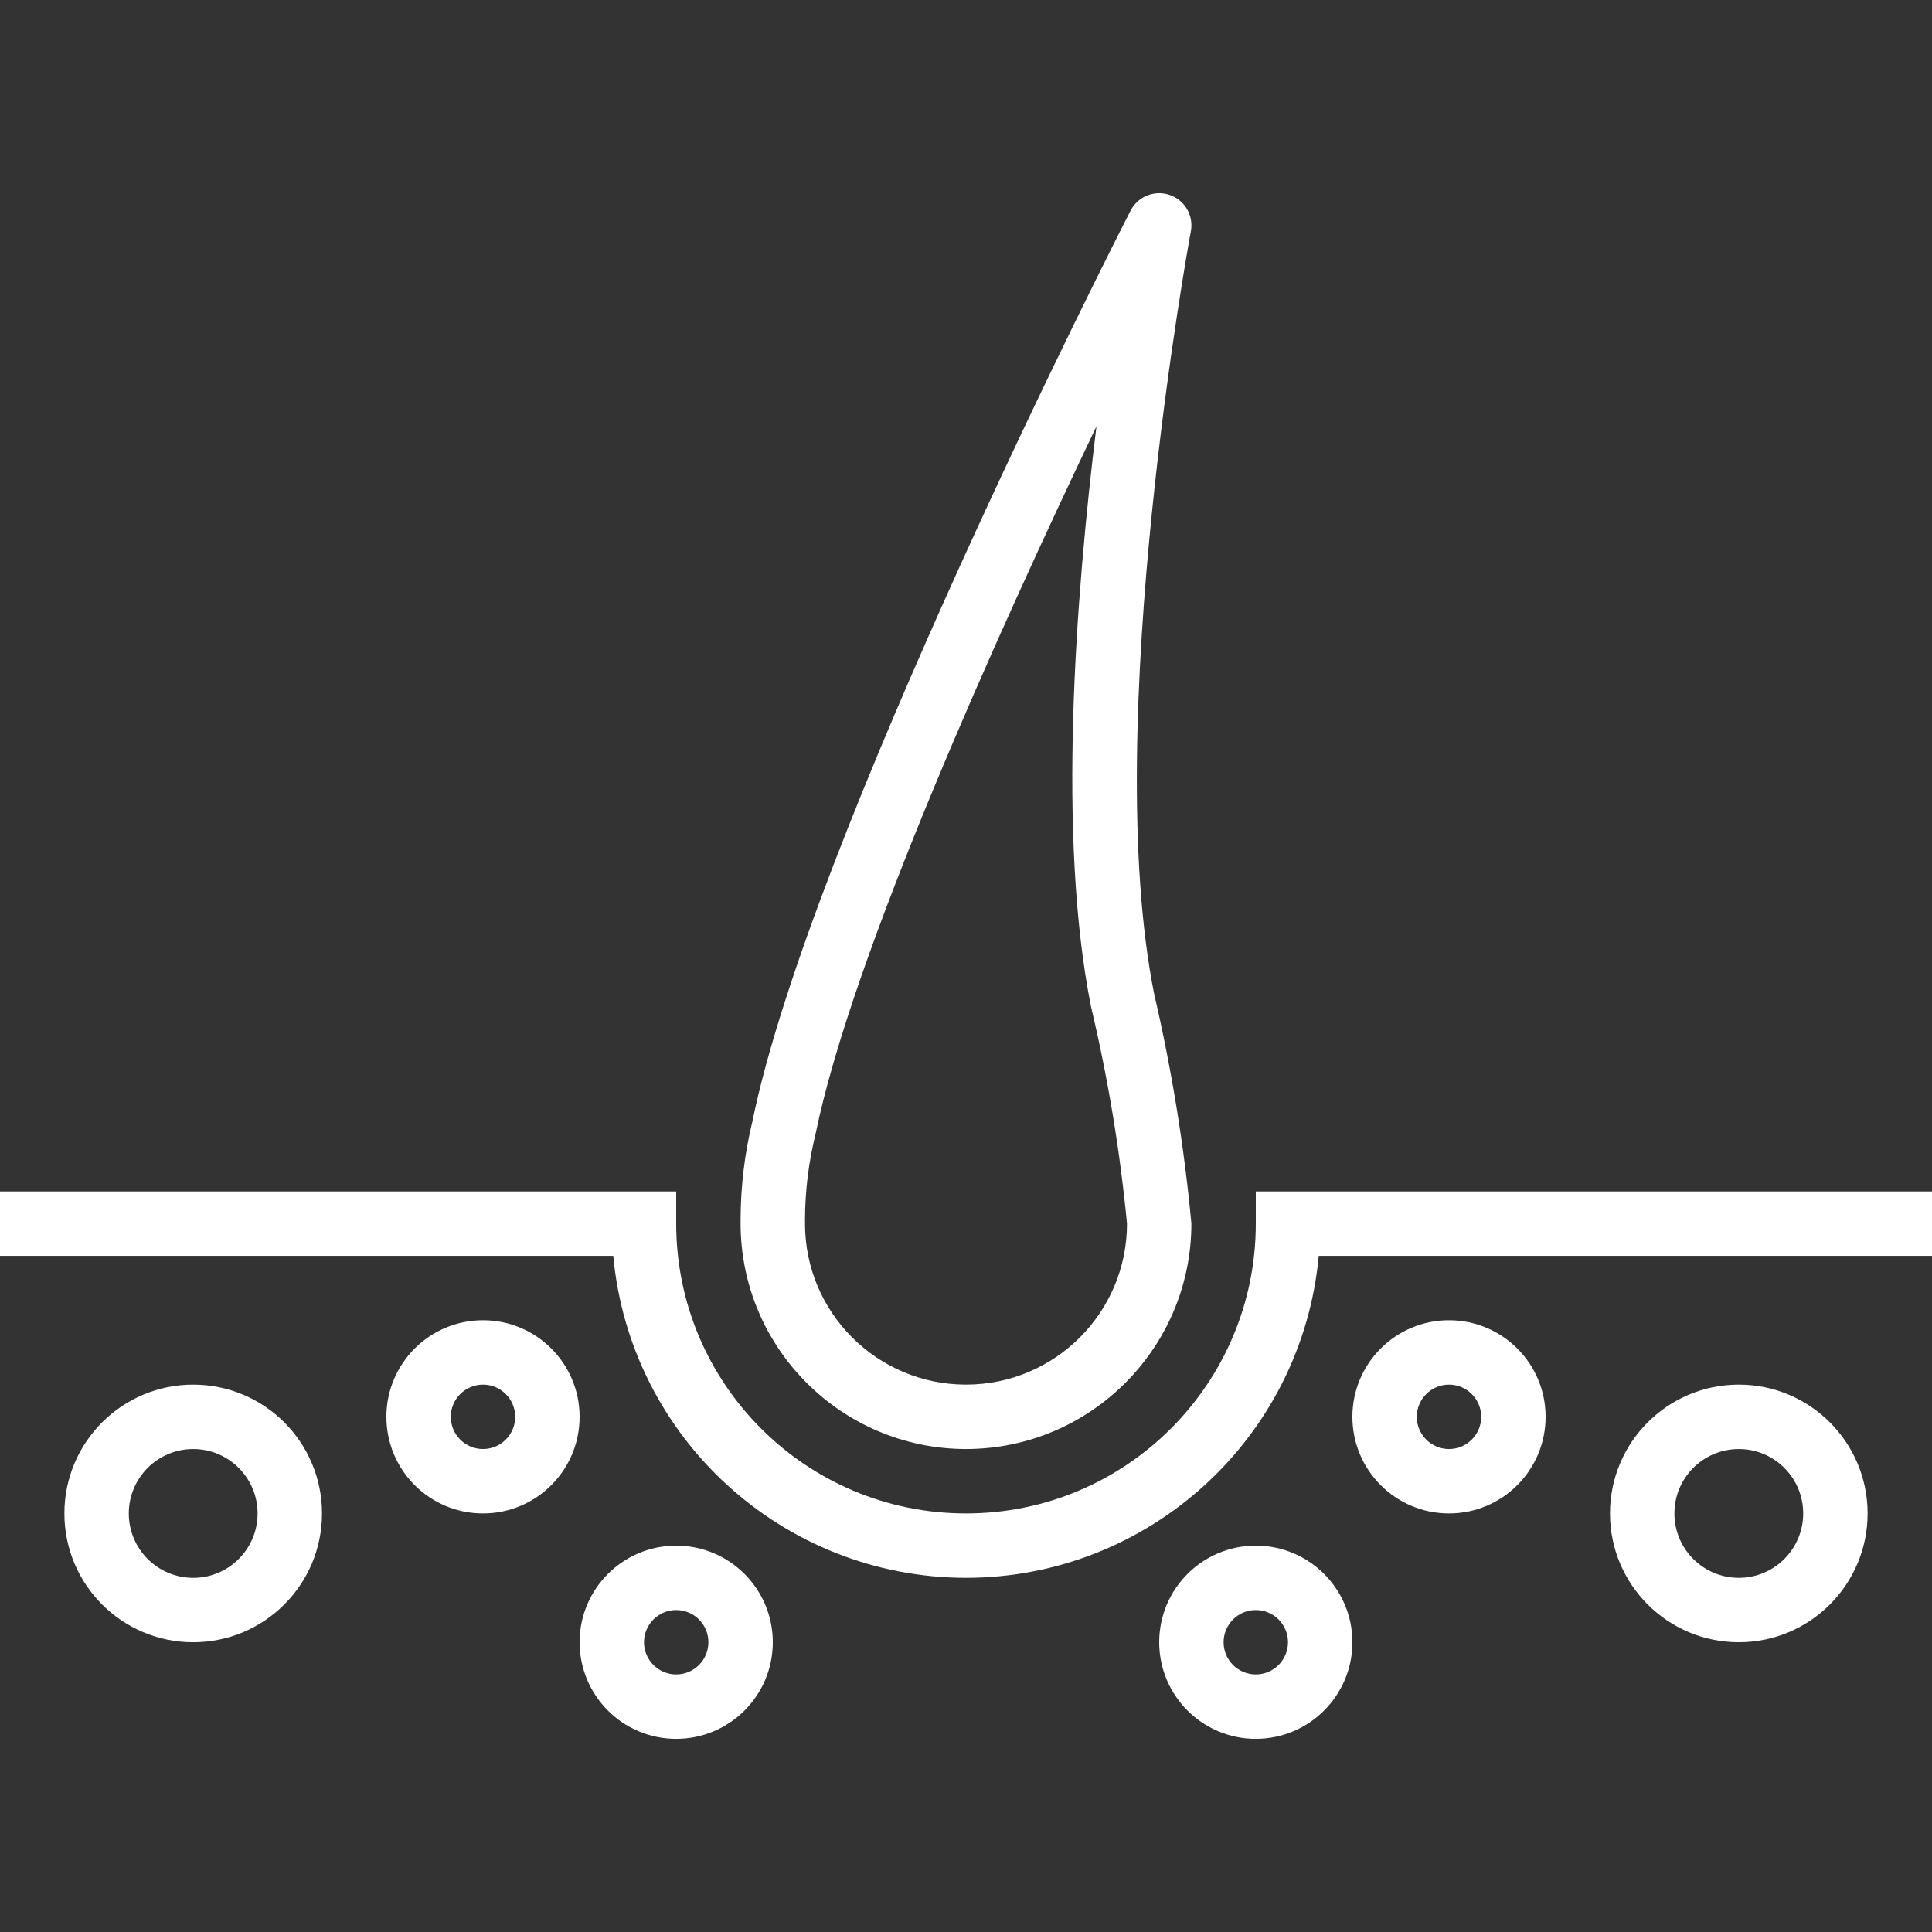 <?xml version="1.0"?>
<svg xmlns="http://www.w3.org/2000/svg" xmlns:xlink="http://www.w3.org/1999/xlink" version="1.1" id="Capa_1" x="0px" y="0px" viewBox="0 0 480 480" style="enable-background:new 0 0 480 480;" xml:space="preserve" width="512px" height="512px" class=""><rect x="0" y="0" width="480" height="480" fill="#333333" stroke="none"/><g><g>
	<g>
		<path d="M312,296.008v8c0,39.764-32.235,72-72,72c-39.764,0-72-32.236-72-72v-8H0v16h152.36c4.191,45.287,42.159,79.946,87.64,80    c45.481-0.054,83.449-34.712,87.64-80H480v-16H312z" data-original="#000000" class="active-path" data-old_color="#000000" fill="#FFFFFF"/>
	</g>
</g><g>
	<g>
		<path d="M295.864,57.48c0.661-3.495-1.065-7.006-4.235-8.618c-3.939-2.002-8.755-0.433-10.757,3.506    c-3.272,6.36-79.704,156.44-93.92,226.16c-1.951,8.033-2.942,16.269-2.952,24.536v0.944c0.04,30.911,25.089,55.96,56,56    c30.911-0.04,55.96-25.089,56-56c-1.794-19.2-4.883-38.257-9.248-57.04C273.304,179.768,295.632,58.696,295.864,57.48z     M240,344.008c-22.091,0-40-17.909-40-40v-1.032c0.023-7.159,0.904-14.29,2.624-21.24c8.992-44.16,45.424-124.824,69.792-175.832    c-5.216,42.448-9.752,102.248-1.352,144.208c4.206,17.74,7.192,35.748,8.936,53.896C280,326.099,262.091,344.008,240,344.008z" data-original="#000000" class="active-path" data-old_color="#000000" fill="#FFFFFF"/>
	</g>
</g><g>
	<g>
		<path d="M120,328.008c-13.255,0-24,10.745-24,24s10.745,24,24,24s24-10.745,24-24S133.255,328.008,120,328.008z M120,360.008    c-4.418,0-8-3.582-8-8s3.582-8,8-8s8,3.582,8,8S124.418,360.008,120,360.008z" data-original="#000000" class="active-path" data-old_color="#000000" fill="#FFFFFF"/>
	</g>
</g><g>
	<g>
		<path d="M48,344.008c-17.673,0-32,14.327-32,32c0,17.673,14.327,32,32,32s32-14.327,32-32C80,358.335,65.673,344.008,48,344.008z     M48,392.008c-8.837,0-16-7.163-16-16s7.163-16,16-16s16,7.163,16,16S56.837,392.008,48,392.008z" data-original="#000000" class="active-path" data-old_color="#000000" fill="#FFFFFF"/>
	</g>
</g><g>
	<g>
		<path d="M432,344.008c-17.673,0-32,14.327-32,32c0,17.673,14.327,32,32,32c17.673,0,32-14.327,32-32    C464,358.335,449.673,344.008,432,344.008z M432,392.008c-8.837,0-16-7.163-16-16s7.163-16,16-16s16,7.163,16,16    S440.837,392.008,432,392.008z" data-original="#000000" class="active-path" data-old_color="#000000" fill="#FFFFFF"/>
	</g>
</g><g>
	<g>
		<path d="M360,328.008c-13.255,0-24,10.745-24,24s10.745,24,24,24s24-10.745,24-24S373.255,328.008,360,328.008z M360,360.008    c-4.418,0-8-3.582-8-8s3.582-8,8-8s8,3.582,8,8S364.418,360.008,360,360.008z" data-original="#000000" class="active-path" data-old_color="#000000" fill="#FFFFFF"/>
	</g>
</g><g>
	<g>
		<path d="M168,384.008c-13.255,0-24,10.745-24,24s10.745,24,24,24s24-10.745,24-24S181.255,384.008,168,384.008z M168,416.008    c-4.418,0-8-3.582-8-8s3.582-8,8-8s8,3.582,8,8S172.418,416.008,168,416.008z" data-original="#000000" class="active-path" data-old_color="#000000" fill="#FFFFFF"/>
	</g>
</g><g>
	<g>
		<path d="M312,384.008c-13.255,0-24,10.745-24,24s10.745,24,24,24s24-10.745,24-24S325.255,384.008,312,384.008z M312,416.008    c-4.418,0-8-3.582-8-8s3.582-8,8-8s8,3.582,8,8S316.418,416.008,312,416.008z" data-original="#000000" class="active-path" data-old_color="#000000" fill="#FFFFFF"/>
	</g>
</g></g> </svg>
